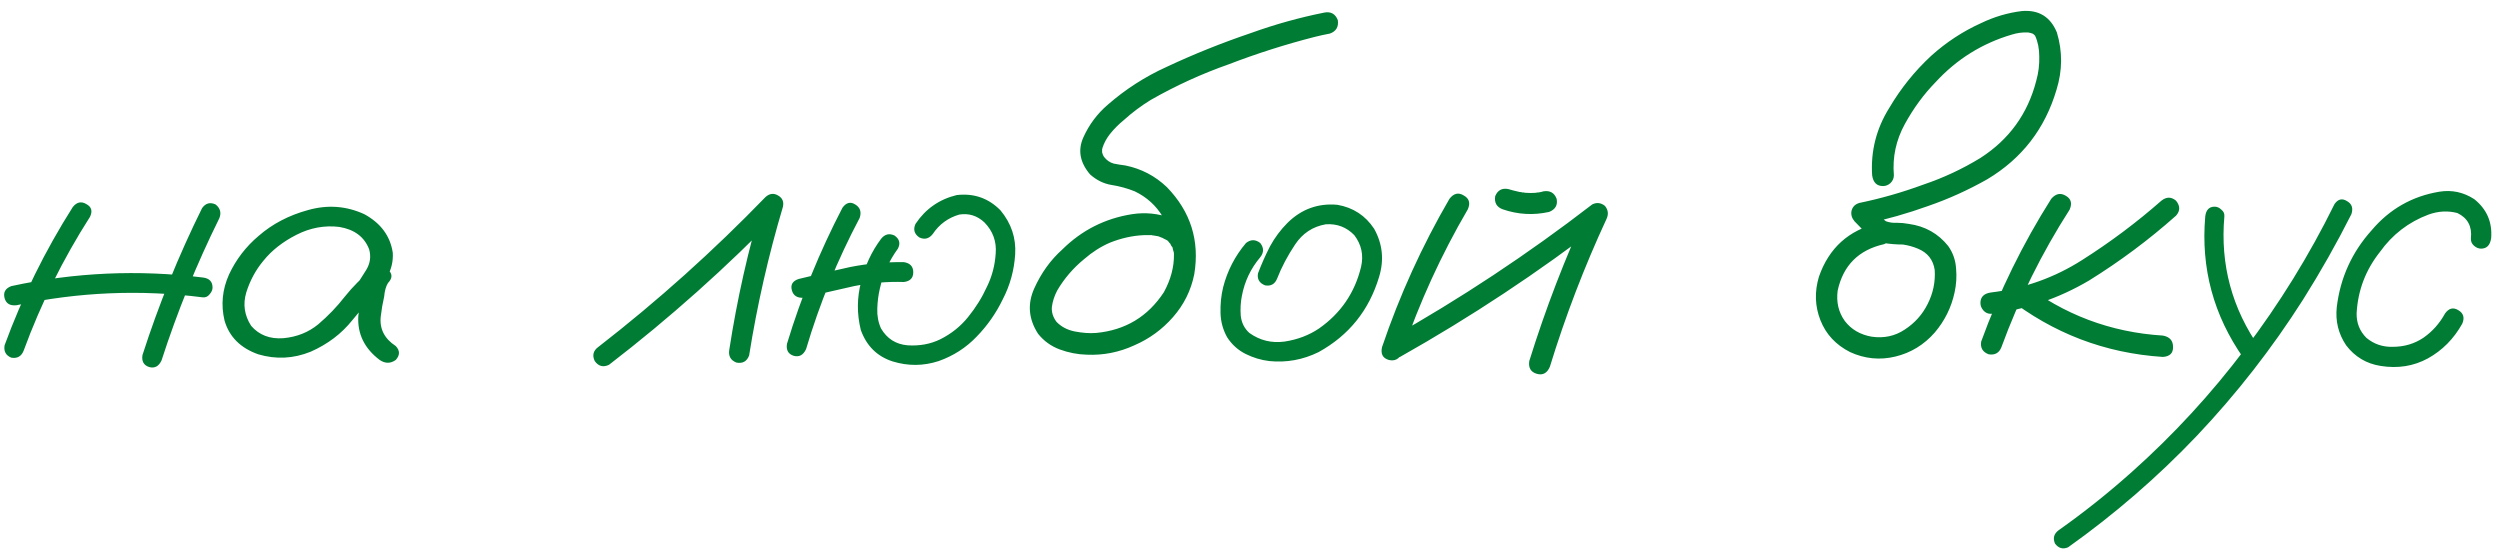 <?xml version="1.0" encoding="UTF-8"?> <svg xmlns="http://www.w3.org/2000/svg" width="261" height="58" viewBox="0 0 261 58" fill="none"><path d="M7.598 21.616C8.015 21.095 8.485 20.99 9.006 21.303C9.554 21.59 9.684 22.034 9.398 22.633C6.581 27.041 4.273 31.696 2.473 36.599C2.239 37.199 1.808 37.447 1.182 37.342C0.609 37.108 0.374 36.677 0.478 36.051C2.33 30.992 4.703 26.18 7.598 21.616ZM21.094 21.734C21.459 21.212 21.929 21.082 22.503 21.342C22.998 21.734 23.129 22.216 22.894 22.79C20.521 27.588 18.512 32.531 16.869 37.616C16.583 38.242 16.152 38.477 15.579 38.32C15.005 38.138 14.77 37.721 14.874 37.069C16.57 31.8 18.643 26.689 21.094 21.734ZM21.173 28.971C21.851 29.049 22.19 29.401 22.19 30.027C22.19 30.262 22.085 30.496 21.877 30.731C21.694 30.966 21.459 31.07 21.173 31.044C14.653 30.209 8.172 30.483 1.73 31.866C1.052 31.944 0.635 31.696 0.478 31.122C0.322 30.523 0.557 30.105 1.182 29.87C7.781 28.436 14.444 28.136 21.173 28.971ZM38.972 31.122C38.529 31.644 38.007 31.761 37.407 31.474C36.834 31.161 36.69 30.692 36.977 30.066C37.42 29.466 37.838 28.84 38.229 28.188C38.646 27.51 38.75 26.793 38.542 26.037C38.046 24.733 37.003 23.95 35.412 23.689C33.873 23.507 32.387 23.781 30.953 24.511C29.518 25.241 28.371 26.141 27.51 27.21C26.701 28.175 26.102 29.284 25.71 30.535C25.345 31.761 25.515 32.922 26.219 34.017C27.054 34.982 28.175 35.412 29.583 35.308C30.992 35.178 32.204 34.695 33.221 33.861C34.265 32.974 35.191 32.009 35.999 30.966C36.834 29.923 37.785 28.971 38.855 28.11C39.481 27.719 40.028 27.732 40.498 28.149C40.993 28.567 40.993 29.036 40.498 29.558C40.289 29.896 40.159 30.366 40.106 30.966C39.95 31.644 39.833 32.322 39.755 33C39.598 34.304 40.12 35.347 41.319 36.13C41.763 36.599 41.763 37.081 41.319 37.577C40.772 37.968 40.211 37.968 39.637 37.577C38.046 36.377 37.303 34.852 37.407 33C37.512 32.087 37.668 31.174 37.877 30.262C37.929 29.427 38.255 28.71 38.855 28.11C39.402 28.579 39.95 29.062 40.498 29.558C39.142 30.731 37.903 32.022 36.781 33.43C35.66 34.839 34.212 35.934 32.439 36.716C30.64 37.447 28.814 37.538 26.962 36.99C25.111 36.338 23.937 35.165 23.442 33.469C23.05 31.826 23.207 30.223 23.911 28.658C24.641 27.093 25.671 25.75 27.001 24.628C28.436 23.377 30.157 22.477 32.165 21.929C34.2 21.355 36.156 21.499 38.033 22.36C39.755 23.298 40.745 24.642 41.006 26.389C41.059 27.276 40.863 28.11 40.419 28.892C39.976 29.649 39.494 30.392 38.972 31.122ZM63.578 38.086C62.978 38.373 62.483 38.242 62.092 37.694C61.805 37.095 61.935 36.599 62.483 36.208C68.664 31.409 74.48 26.193 79.93 20.56C80.348 20.195 80.778 20.143 81.221 20.404C81.691 20.664 81.86 21.069 81.73 21.616C80.217 26.702 79.044 31.866 78.209 37.108C77.974 37.733 77.531 37.981 76.879 37.851C76.279 37.616 76.031 37.173 76.136 36.521C76.944 31.279 78.105 26.115 79.618 21.029C80.243 21.395 80.856 21.76 81.456 22.125C75.875 27.888 69.916 33.209 63.578 38.086ZM87.95 21.694C88.341 21.147 88.784 21.029 89.28 21.342C89.802 21.655 89.958 22.125 89.749 22.751C87.428 27.132 85.564 31.696 84.155 36.443C83.868 37.069 83.438 37.303 82.864 37.147C82.291 36.964 82.056 36.547 82.16 35.895C83.647 30.992 85.577 26.258 87.95 21.694ZM94.366 27.367C95.018 27.471 95.344 27.823 95.344 28.423C95.344 29.023 95.018 29.362 94.366 29.44C92.618 29.388 90.884 29.531 89.163 29.87C87.415 30.262 85.668 30.666 83.921 31.083C83.243 31.135 82.825 30.875 82.669 30.301C82.512 29.727 82.747 29.336 83.373 29.127C85.172 28.684 86.972 28.267 88.772 27.875C90.623 27.51 92.488 27.341 94.366 27.367ZM91.979 24.941C92.371 24.446 92.84 24.328 93.388 24.589C93.909 24.954 94.027 25.411 93.74 25.959C92.827 27.21 92.201 28.593 91.862 30.105C91.706 30.757 91.614 31.461 91.588 32.218C91.562 32.974 91.692 33.665 91.979 34.291C92.605 35.36 93.531 35.947 94.757 36.051C96.009 36.13 97.143 35.921 98.16 35.425C99.308 34.852 100.273 34.082 101.055 33.117C101.864 32.126 102.529 31.057 103.05 29.91C103.572 28.84 103.872 27.693 103.95 26.467C104.054 25.215 103.663 24.133 102.776 23.22C102.02 22.516 101.146 22.242 100.155 22.399C98.982 22.738 98.056 23.416 97.378 24.433C96.987 24.928 96.517 25.046 95.969 24.785C95.448 24.42 95.317 23.95 95.578 23.377C96.621 21.812 98.056 20.808 99.882 20.364C101.681 20.156 103.207 20.69 104.458 21.968C105.58 23.324 106.088 24.85 105.984 26.545C105.88 28.214 105.45 29.779 104.693 31.24C103.989 32.7 103.076 34.004 101.955 35.152C100.859 36.299 99.542 37.147 98.004 37.694C96.413 38.216 94.809 38.229 93.192 37.733C91.575 37.212 90.467 36.117 89.867 34.447C89.45 32.752 89.463 31.07 89.906 29.401C90.297 27.758 90.988 26.271 91.979 24.941ZM124.722 25.685C124.827 26.389 124.566 26.858 123.94 27.093C123.236 27.223 122.767 26.963 122.532 26.311C122.48 26.154 122.441 25.998 122.414 25.841C122.414 25.815 122.375 25.763 122.297 25.685C122.245 25.58 122.193 25.476 122.141 25.372C122.193 25.45 122.18 25.45 122.101 25.372C122.049 25.293 122.01 25.241 121.984 25.215C121.932 25.163 121.88 25.111 121.828 25.059C121.906 25.137 121.893 25.137 121.789 25.059C121.684 25.007 121.58 24.954 121.476 24.902C121.371 24.85 121.345 24.824 121.397 24.824C121.423 24.85 121.397 24.85 121.319 24.824C121.189 24.772 121.058 24.72 120.928 24.668C120.771 24.642 120.615 24.615 120.458 24.589C120.354 24.563 120.341 24.563 120.419 24.589C120.367 24.589 120.315 24.576 120.263 24.55C119.976 24.55 119.689 24.55 119.402 24.55C118.229 24.602 117.055 24.863 115.881 25.333C114.916 25.75 114.017 26.324 113.182 27.054C112.035 27.993 111.096 29.088 110.366 30.34C110.079 30.888 109.896 31.448 109.818 32.022C109.766 32.57 109.922 33.091 110.287 33.587C110.783 34.108 111.422 34.447 112.204 34.604C113.013 34.76 113.756 34.813 114.434 34.76C117.485 34.474 119.846 33.052 121.515 30.496C122.949 27.862 122.91 25.241 121.397 22.633C120.693 21.46 119.715 20.573 118.463 19.973C117.681 19.66 116.872 19.439 116.038 19.308C115.229 19.178 114.486 18.813 113.808 18.213C112.739 16.961 112.504 15.67 113.104 14.34C113.704 13.01 114.551 11.875 115.647 10.937C117.498 9.32 119.546 8.003 121.789 6.985C124.631 5.655 127.552 4.482 130.551 3.465C133.081 2.552 135.65 1.835 138.258 1.313C138.936 1.183 139.405 1.443 139.666 2.095C139.771 2.8 139.497 3.269 138.845 3.504C138.297 3.608 137.762 3.725 137.241 3.856C134.189 4.638 131.203 5.59 128.282 6.712C125.466 7.703 122.753 8.941 120.145 10.428C119.128 11.054 118.203 11.745 117.368 12.501C116.82 12.945 116.325 13.44 115.881 13.988C115.516 14.457 115.256 14.94 115.099 15.435C115.073 15.592 115.06 15.618 115.06 15.514C115.06 15.592 115.06 15.67 115.06 15.748C115.06 15.8 115.06 15.853 115.06 15.905C115.034 15.905 115.034 15.905 115.06 15.905C115.112 16.113 115.177 16.27 115.256 16.374C115.542 16.739 115.881 16.974 116.273 17.078C116.664 17.157 117.068 17.222 117.485 17.274C119.154 17.613 120.602 18.369 121.828 19.543C124.305 22.099 125.257 25.124 124.683 28.619C124.344 30.314 123.601 31.813 122.454 33.117C121.332 34.395 119.989 35.373 118.424 36.051C116.833 36.782 115.177 37.108 113.456 37.029C112.491 37.003 111.552 36.821 110.639 36.482C109.727 36.143 108.97 35.595 108.37 34.839C107.379 33.3 107.249 31.722 107.979 30.105C108.709 28.488 109.687 27.132 110.913 26.037C112.947 24.029 115.373 22.803 118.19 22.36C119.572 22.151 120.902 22.281 122.18 22.751C123.484 23.22 124.331 24.198 124.722 25.685ZM130.082 25.372C130.577 24.98 131.073 24.98 131.568 25.372C131.96 25.867 131.96 26.363 131.568 26.858C130.577 28.032 129.938 29.375 129.652 30.888C129.521 31.54 129.482 32.231 129.534 32.961C129.612 33.691 129.912 34.291 130.434 34.76C131.529 35.543 132.755 35.843 134.111 35.66C135.467 35.452 136.667 34.995 137.71 34.291C139.979 32.7 141.44 30.562 142.092 27.875C142.379 26.65 142.144 25.541 141.388 24.55C140.579 23.716 139.588 23.337 138.414 23.416C137.058 23.65 135.989 24.355 135.207 25.528C134.424 26.702 133.798 27.888 133.329 29.088C133.094 29.662 132.677 29.896 132.077 29.792C131.477 29.558 131.229 29.14 131.334 28.54C131.699 27.575 132.116 26.637 132.586 25.724C133.081 24.811 133.694 23.989 134.424 23.259C135.885 21.825 137.619 21.199 139.627 21.381C141.27 21.668 142.548 22.503 143.461 23.885C144.348 25.476 144.517 27.158 143.969 28.932C142.926 32.4 140.827 35.008 137.671 36.755C136.028 37.564 134.307 37.877 132.507 37.694C131.647 37.59 130.825 37.342 130.043 36.951C129.26 36.56 128.621 35.986 128.126 35.23C127.683 34.447 127.448 33.6 127.422 32.687C127.396 31.748 127.487 30.848 127.696 29.988C128.139 28.267 128.934 26.728 130.082 25.372ZM151.324 20.756C151.767 20.182 152.263 20.064 152.81 20.404C153.384 20.716 153.528 21.199 153.241 21.851C150.45 26.623 148.168 31.618 146.395 36.834C146.082 37.486 145.612 37.733 144.987 37.577C144.361 37.395 144.126 36.951 144.282 36.247C146.108 30.848 148.455 25.685 151.324 20.756ZM146.16 37.264C145.508 37.525 145.013 37.381 144.674 36.834C144.361 36.286 144.491 35.791 145.065 35.347C152.445 31.201 159.5 26.532 166.229 21.342C166.698 21.108 167.141 21.16 167.559 21.499C167.898 21.916 167.95 22.372 167.715 22.868C165.394 27.875 163.425 33.013 161.808 38.281C161.521 38.959 161.065 39.207 160.439 39.025C159.813 38.842 159.552 38.399 159.656 37.694C161.352 32.244 163.399 26.923 165.798 21.734C166.32 22.255 166.828 22.764 167.324 23.259C160.621 28.423 153.567 33.091 146.16 37.264ZM156.879 21.851C156.253 21.616 155.992 21.16 156.097 20.482C156.357 19.856 156.814 19.608 157.466 19.738C157.805 19.843 158.157 19.934 158.522 20.012C158.6 20.038 158.678 20.051 158.757 20.051C158.913 20.078 158.965 20.09 158.913 20.09C158.861 20.09 158.913 20.09 159.07 20.09C159.148 20.117 159.226 20.13 159.304 20.13C159.643 20.156 159.982 20.156 160.321 20.13C160.426 20.104 160.517 20.09 160.595 20.09C160.7 20.09 160.7 20.09 160.595 20.09C160.517 20.09 160.53 20.09 160.634 20.09C160.817 20.064 160.986 20.025 161.143 19.973C161.821 19.869 162.277 20.13 162.512 20.756C162.643 21.408 162.382 21.864 161.73 22.125C160.087 22.49 158.47 22.399 156.879 21.851ZM196.077 23.298C196.755 23.194 197.224 23.455 197.485 24.081C197.589 24.759 197.329 25.228 196.703 25.489C194.043 26.089 192.426 27.706 191.852 30.34C191.695 31.54 191.943 32.596 192.595 33.509C193.273 34.395 194.212 34.943 195.412 35.152C196.69 35.334 197.837 35.086 198.854 34.408C199.898 33.73 200.693 32.844 201.241 31.748C201.814 30.627 202.062 29.44 201.984 28.188C201.827 27.119 201.241 26.376 200.224 25.959C199.728 25.75 199.206 25.606 198.659 25.528C198.007 25.528 197.342 25.476 196.664 25.372C196.012 25.215 195.451 24.915 194.982 24.472C194.512 24.029 194.056 23.572 193.612 23.103C193.325 22.764 193.221 22.399 193.299 22.007C193.404 21.59 193.678 21.316 194.121 21.186C196.39 20.716 198.62 20.078 200.81 19.269C202.897 18.565 204.879 17.639 206.757 16.491C209.756 14.562 211.699 11.875 212.585 8.433C212.82 7.598 212.924 6.751 212.898 5.89C212.898 5.082 212.755 4.364 212.468 3.738C212.39 3.634 212.299 3.556 212.194 3.504C212.038 3.452 211.881 3.412 211.725 3.386C211.151 3.36 210.577 3.439 210.003 3.621C206.926 4.534 204.292 6.177 202.101 8.55C200.849 9.828 199.767 11.302 198.854 12.971C197.942 14.64 197.563 16.413 197.72 18.291C197.72 18.604 197.603 18.878 197.368 19.113C197.133 19.321 196.872 19.425 196.585 19.425C195.933 19.425 195.555 19.047 195.451 18.291C195.294 15.761 195.894 13.414 197.25 11.249C198.45 9.215 199.911 7.403 201.632 5.812C203.197 4.404 204.931 3.269 206.835 2.408C208.191 1.756 209.599 1.339 211.06 1.157C212.833 1 214.059 1.743 214.737 3.386C215.337 5.368 215.324 7.364 214.698 9.372C213.498 13.44 211.086 16.557 207.461 18.721C205.479 19.843 203.431 20.769 201.319 21.499C199.154 22.281 196.951 22.907 194.708 23.377C194.864 22.751 195.034 22.125 195.216 21.499C195.712 22.125 196.272 22.659 196.898 23.103C197.263 23.233 197.642 23.285 198.033 23.259C198.45 23.259 198.867 23.298 199.285 23.377C200.98 23.611 202.349 24.381 203.392 25.685C203.888 26.389 204.162 27.171 204.214 28.032C204.292 28.866 204.24 29.701 204.057 30.535C203.718 32.1 203.027 33.496 201.984 34.721C200.863 35.999 199.493 36.834 197.876 37.225C196.259 37.616 194.682 37.46 193.143 36.755C191.656 35.999 190.626 34.891 190.052 33.43C189.479 31.97 189.427 30.457 189.896 28.892C190.939 25.893 192.999 24.029 196.077 23.298ZM214.15 20.756C214.62 20.208 215.128 20.104 215.676 20.443C216.224 20.756 216.354 21.238 216.067 21.89C213.172 26.402 210.799 31.188 208.947 36.247C208.713 36.847 208.269 37.095 207.617 36.99C206.991 36.755 206.73 36.312 206.835 35.66C208.739 30.418 211.177 25.45 214.15 20.756ZM225.651 20.951C226.173 20.534 226.682 20.534 227.177 20.951C227.62 21.499 227.62 22.02 227.177 22.516C224.36 25.02 221.335 27.276 218.101 29.284C214.92 31.161 211.503 32.322 207.852 32.765C207.539 32.765 207.278 32.648 207.07 32.413C206.861 32.178 206.757 31.918 206.757 31.631C206.757 31.005 207.122 30.64 207.852 30.535C211.321 30.118 214.502 28.984 217.397 27.132C220.318 25.28 223.069 23.22 225.651 20.951ZM209.534 31.044C209.117 30.523 209.117 30.001 209.534 29.479C210.056 29.062 210.577 29.062 211.099 29.479C215.428 32.844 220.331 34.695 225.808 35.034C226.512 35.165 226.864 35.556 226.864 36.208C226.89 36.86 226.538 37.212 225.808 37.264C219.757 36.873 214.333 34.8 209.534 31.044ZM230.228 22.594C230.307 21.916 230.633 21.577 231.206 21.577C231.467 21.577 231.702 21.681 231.911 21.89C232.145 22.073 232.25 22.307 232.223 22.594C231.78 27.628 233.019 32.218 235.94 36.364C236.201 36.912 236.083 37.368 235.588 37.733C235.04 37.968 234.584 37.851 234.219 37.381C231.089 32.922 229.759 27.993 230.228 22.594ZM243.725 21.303C244.09 20.782 244.52 20.677 245.016 20.99C245.537 21.277 245.694 21.734 245.485 22.36C243.946 25.411 242.264 28.384 240.439 31.279C237.205 36.364 233.514 41.098 229.368 45.479C225.273 49.782 220.787 53.668 215.911 57.137C215.363 57.372 214.906 57.241 214.541 56.746C214.307 56.198 214.424 55.742 214.893 55.377C217.554 53.499 220.109 51.465 222.561 49.274C226.916 45.388 230.854 41.111 234.375 36.443C237.974 31.696 241.091 26.65 243.725 21.303ZM260.077 24.863C259.972 25.593 259.62 25.959 259.02 25.959C258.76 25.959 258.512 25.854 258.277 25.645C258.043 25.437 257.938 25.176 257.964 24.863C258.095 23.637 257.625 22.764 256.556 22.242C255.565 21.981 254.561 22.034 253.544 22.399C251.457 23.181 249.762 24.485 248.458 26.311C246.972 28.188 246.163 30.314 246.033 32.687C246.007 33.704 246.346 34.565 247.05 35.269C247.832 35.921 248.745 36.234 249.788 36.208C250.988 36.208 252.057 35.895 252.996 35.269C253.935 34.617 254.691 33.769 255.265 32.726C255.656 32.178 256.113 32.061 256.634 32.374C257.182 32.687 257.325 33.157 257.065 33.782C256.178 35.373 254.978 36.586 253.465 37.421C251.979 38.229 250.336 38.49 248.536 38.203C247.05 37.968 245.85 37.251 244.937 36.051C244.129 34.852 243.803 33.522 243.959 32.061C244.325 29.01 245.537 26.337 247.598 24.042C249.475 21.825 251.836 20.482 254.678 20.012C255.982 19.804 257.195 20.064 258.316 20.795C259.62 21.838 260.207 23.194 260.077 24.863Z" fill="#007C34"></path></svg> 